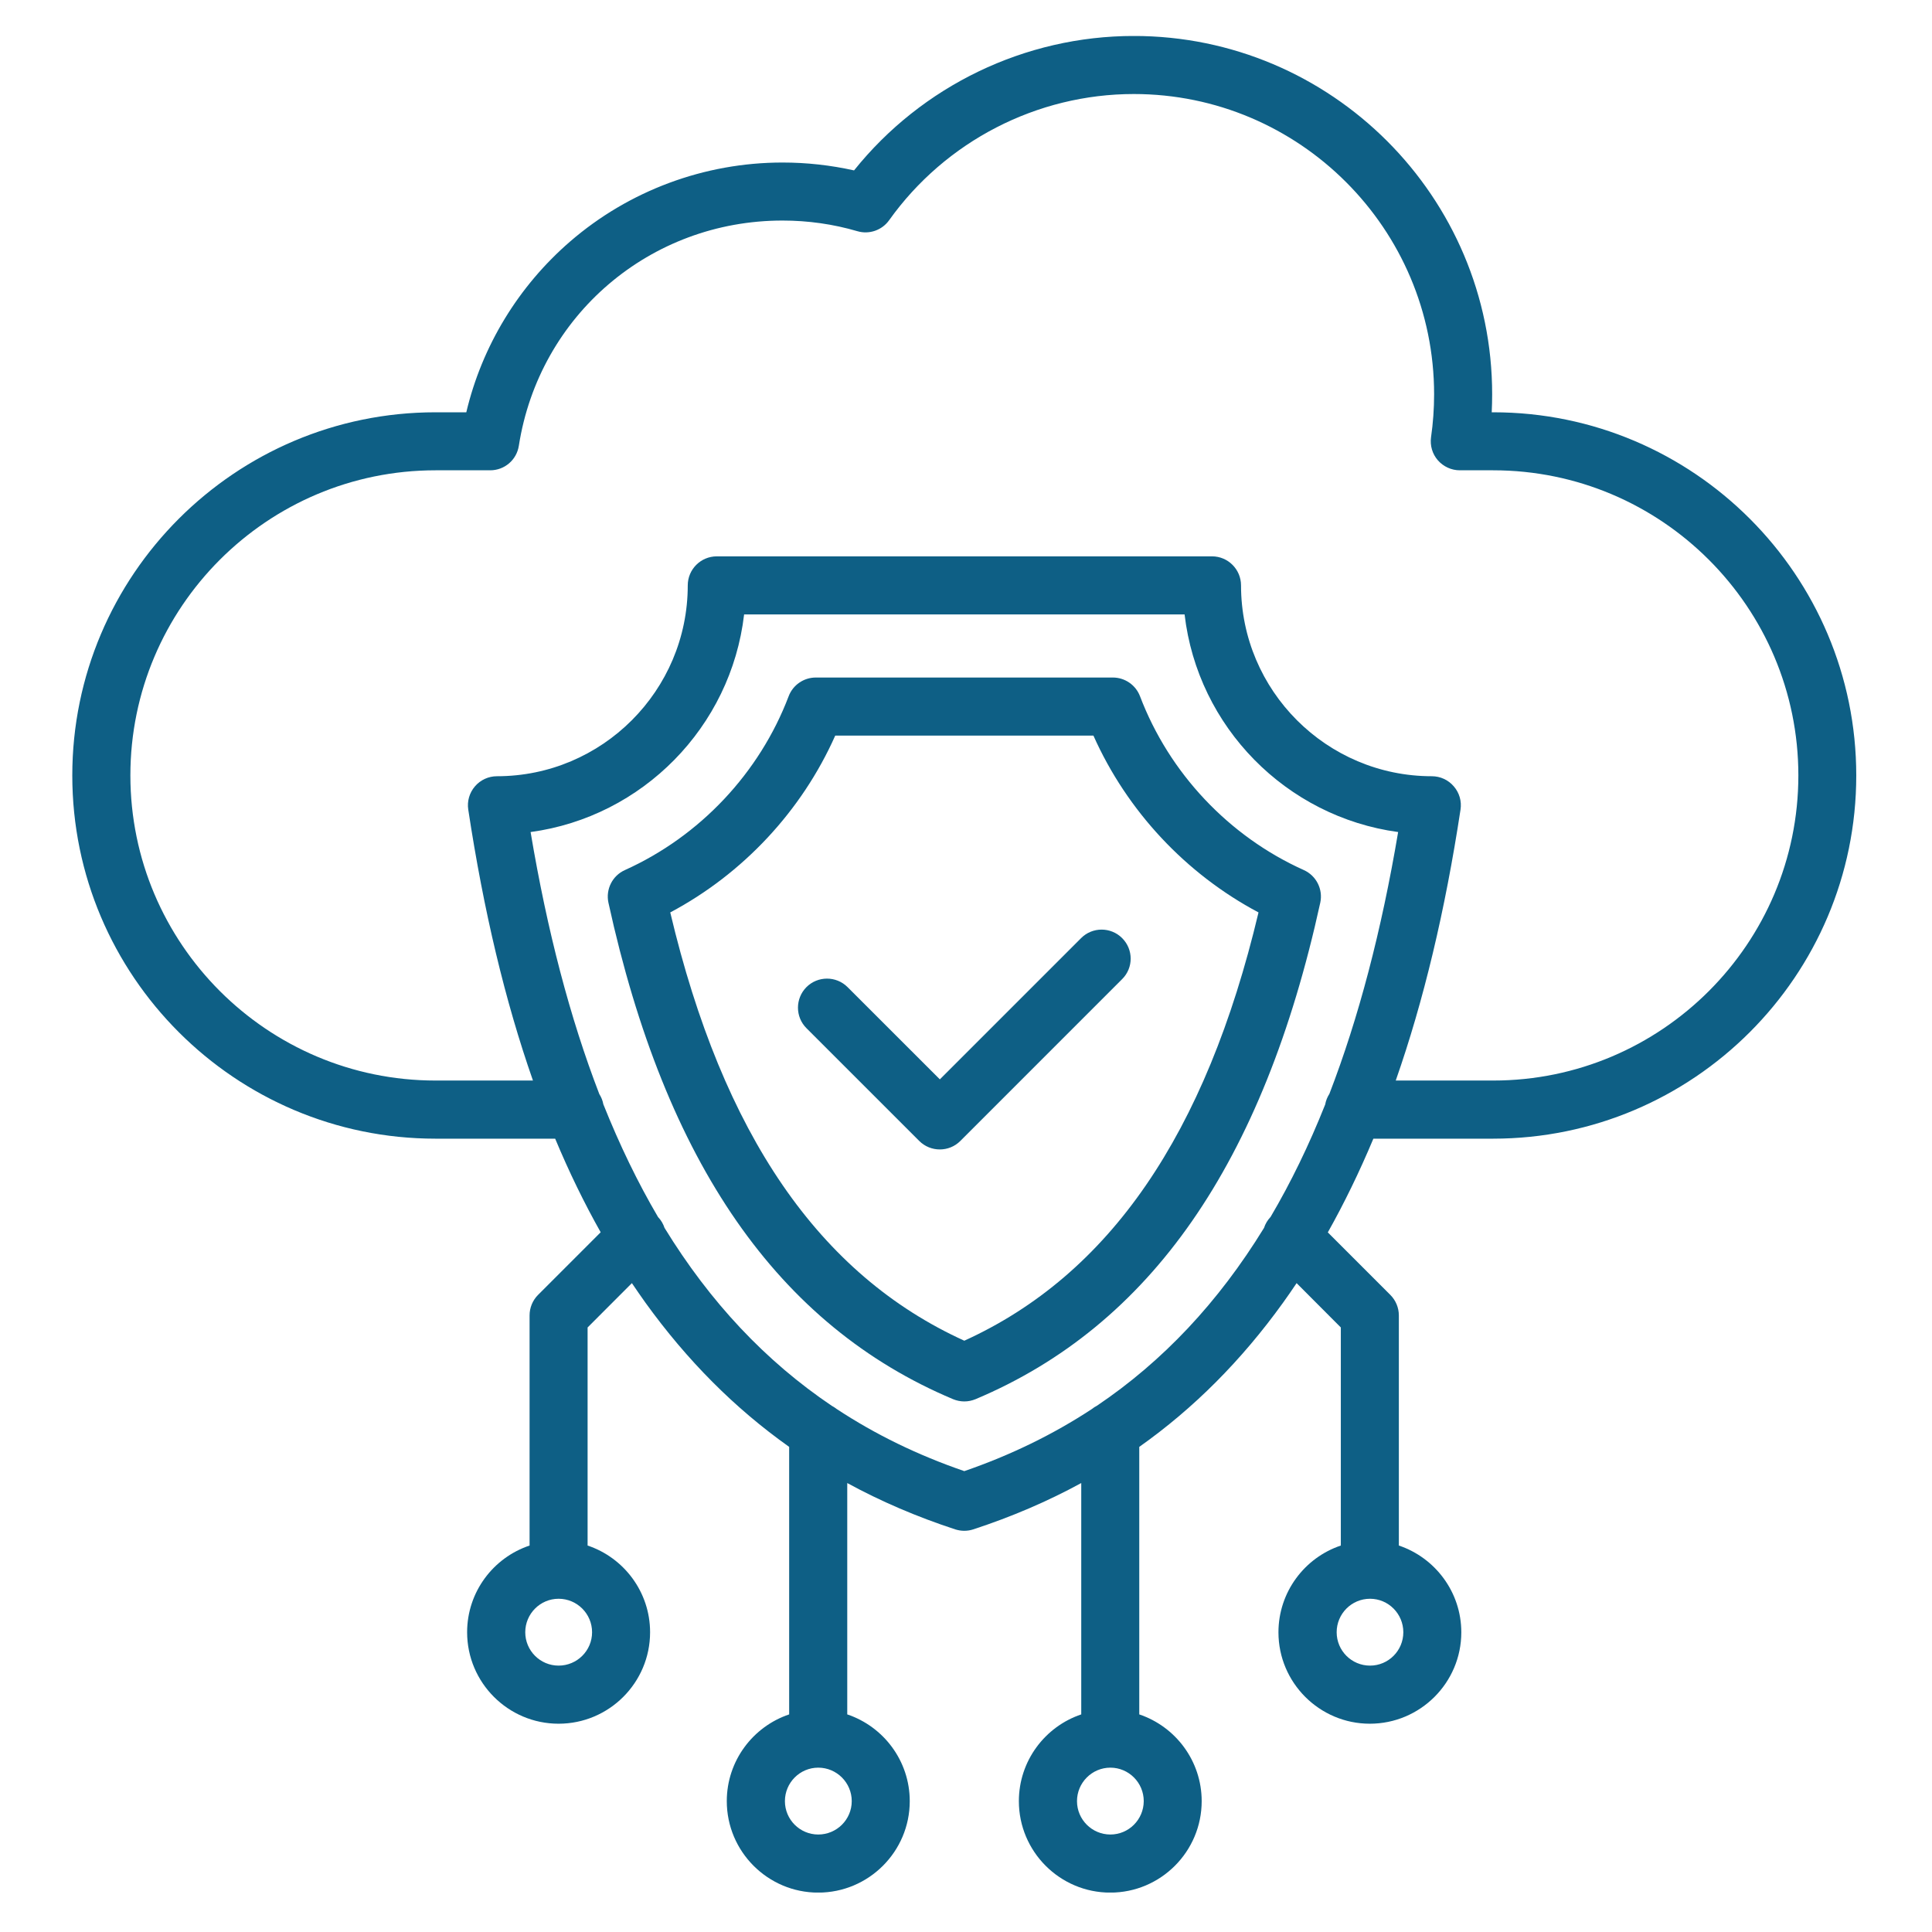 <?xml version="1.0" encoding="UTF-8"?> <svg xmlns="http://www.w3.org/2000/svg" xmlns:xlink="http://www.w3.org/1999/xlink" width="256" zoomAndPan="magnify" viewBox="0 0 192 192" height="256" preserveAspectRatio="xMidYMid meet" version="1.2"><defs><clipPath id="d13ea34a6d"><path d="M 7.16 3.578 L 184.91 3.578 L 184.91 188.078 L 7.16 188.078 Z M 7.16 3.578 "></path></clipPath></defs><g id="92ec38c99c"><g clip-rule="nonzero" clip-path="url(#d13ea34a6d)"><path style=" stroke:none;fill-rule:nonzero;fill:#0e5f85;fill-opacity:1;" d="M 148.398 40.973 L 148.246 40.973 C 148.273 40.379 148.289 39.781 148.289 39.188 C 148.289 19.547 132.316 3.574 112.676 3.574 C 101.855 3.574 91.609 8.535 84.875 16.934 C 82.555 16.418 80.172 16.152 77.762 16.152 C 70.016 16.152 62.527 18.934 56.672 23.988 C 51.508 28.449 47.895 34.406 46.34 40.973 L 43.277 40.973 C 23.371 40.973 7.184 57.164 7.184 77.066 C 7.184 96.965 23.371 113.16 43.277 113.16 L 55.172 113.16 C 56.547 116.453 58.055 119.555 59.695 122.461 L 53.473 128.684 C 52.934 129.223 52.629 129.957 52.629 130.723 L 52.629 153.594 C 49.023 154.801 46.422 158.203 46.422 162.211 C 46.422 167.223 50.5 171.301 55.512 171.301 C 60.527 171.301 64.605 167.223 64.605 162.211 C 64.605 158.203 61.996 154.797 58.395 153.594 L 58.395 131.922 L 62.797 127.516 C 63.242 128.176 63.691 128.824 64.148 129.465 C 68.285 135.203 73.016 139.953 78.426 143.789 L 78.426 170.375 C 74.828 171.586 72.227 174.992 72.227 178.996 C 72.227 184.008 76.305 188.086 81.309 188.086 C 86.328 188.086 90.41 184.008 90.41 178.996 C 90.41 174.992 87.801 171.582 84.199 170.375 L 84.199 147.383 C 87.543 149.207 91.113 150.738 94.93 151.988 C 95.223 152.078 95.52 152.129 95.824 152.129 C 96.129 152.129 96.434 152.082 96.719 151.988 C 100.539 150.738 104.109 149.207 107.453 147.383 L 107.453 170.375 C 103.855 171.586 101.254 174.992 101.254 178.996 C 101.254 184.008 105.328 188.086 110.336 188.086 C 115.348 188.086 119.422 184.008 119.422 178.996 C 119.422 174.992 116.82 171.586 113.219 170.375 L 113.219 143.789 C 118.633 139.961 123.371 135.207 127.504 129.465 C 127.965 128.824 128.414 128.176 128.855 127.516 L 133.25 131.922 L 133.25 153.594 C 129.652 154.801 127.051 158.211 127.051 162.219 C 127.051 167.223 131.129 171.301 136.133 171.301 C 141.145 171.301 145.223 167.223 145.223 162.219 C 145.223 158.211 142.613 154.801 139.016 153.594 L 139.016 130.727 C 139.016 129.961 138.711 129.23 138.172 128.688 L 131.957 122.473 C 133.594 119.562 135.098 116.465 136.484 113.16 L 148.379 113.16 C 168.285 113.16 184.473 96.973 184.473 77.066 C 184.473 57.164 168.301 40.973 148.398 40.973 Z M 55.512 165.527 C 53.688 165.527 52.199 164.043 52.199 162.211 C 52.199 160.375 53.688 158.883 55.512 158.883 C 57.348 158.883 58.84 160.375 58.84 162.211 C 58.84 164.043 57.348 165.527 55.512 165.527 Z M 81.316 182.312 C 79.492 182.312 78.004 180.828 78.004 178.996 C 78.004 177.16 79.492 175.668 81.316 175.668 C 83.152 175.668 84.645 177.16 84.645 178.996 C 84.645 180.828 83.152 182.312 81.316 182.312 Z M 110.348 182.312 C 108.523 182.312 107.031 180.828 107.031 178.996 C 107.031 177.16 108.523 175.668 110.348 175.668 C 112.176 175.668 113.664 177.16 113.664 178.996 C 113.656 180.828 112.176 182.312 110.348 182.312 Z M 136.152 165.527 C 134.32 165.527 132.836 164.043 132.836 162.211 C 132.836 160.375 134.32 158.883 136.152 158.883 C 137.977 158.883 139.461 160.375 139.461 162.211 C 139.461 164.043 137.977 165.527 136.152 165.527 Z M 109.008 139.703 C 108.832 139.793 108.668 139.898 108.516 140.023 C 104.648 142.562 100.426 144.617 95.832 146.199 C 91.227 144.617 86.996 142.562 83.129 140.012 C 82.98 139.898 82.832 139.793 82.66 139.707 C 76.098 135.281 70.578 129.426 66.039 122.023 C 65.91 121.629 65.695 121.258 65.391 120.941 C 63.387 117.527 61.582 113.801 59.961 109.746 C 59.891 109.375 59.758 109.039 59.559 108.727 C 56.648 101.172 54.379 92.512 52.73 82.688 C 63.852 81.18 72.648 72.25 73.949 61.059 L 117.723 61.059 C 119.023 72.25 127.824 81.172 138.945 82.688 C 137.289 92.508 135.023 101.16 132.113 108.707 C 131.91 109.02 131.766 109.375 131.695 109.766 C 130.086 113.809 128.281 117.523 126.273 120.93 C 125.965 121.258 125.746 121.629 125.617 122.027 C 121.078 129.426 115.566 135.281 109.008 139.703 Z M 148.398 107.383 L 138.707 107.383 C 141.477 99.477 143.613 90.535 145.145 80.457 C 145.273 79.629 145.031 78.785 144.477 78.148 C 143.934 77.508 143.133 77.141 142.293 77.141 C 131.84 77.141 123.332 68.633 123.332 58.176 C 123.332 56.586 122.039 55.289 120.449 55.289 L 71.238 55.289 C 69.645 55.289 68.348 56.578 68.348 58.176 C 68.348 68.633 59.84 77.141 49.387 77.141 C 48.547 77.141 47.746 77.508 47.199 78.148 C 46.652 78.785 46.406 79.629 46.535 80.457 C 48.066 90.535 50.195 99.477 52.965 107.383 L 43.281 107.383 C 26.559 107.383 12.957 93.777 12.957 77.062 C 12.957 60.34 26.559 46.738 43.281 46.738 L 48.715 46.738 C 50.141 46.738 51.344 45.707 51.562 44.297 C 53.59 31.332 64.609 21.918 77.762 21.918 C 80.309 21.918 82.809 22.273 85.207 22.977 C 86.383 23.324 87.656 22.879 88.363 21.883 C 93.961 14.035 103.051 9.344 112.676 9.344 C 129.129 9.344 142.52 22.734 142.52 39.188 C 142.52 40.609 142.418 42.039 142.215 43.453 C 142.102 44.281 142.344 45.113 142.895 45.746 C 143.449 46.375 144.242 46.738 145.074 46.738 L 148.391 46.738 C 165.113 46.738 178.719 60.34 178.719 77.062 C 178.719 93.777 165.113 107.383 148.398 107.383 Z M 129.57 86.465 C 122.125 83.121 116.191 76.824 113.293 69.191 C 112.863 68.07 111.789 67.332 110.594 67.332 L 81.074 67.332 C 79.875 67.332 78.797 68.074 78.375 69.195 C 75.48 76.816 69.555 83.109 62.105 86.465 C 60.859 87.023 60.18 88.375 60.465 89.707 C 66.125 115.586 77.324 131.73 94.711 139.047 C 95.07 139.195 95.453 139.273 95.832 139.273 C 96.215 139.273 96.59 139.195 96.953 139.047 C 114.332 131.73 125.539 115.594 131.207 89.707 C 131.496 88.379 130.812 87.023 129.57 86.465 Z M 95.832 133.238 C 81.41 126.684 71.832 112.73 66.609 90.676 C 73.844 86.832 79.676 80.582 83.004 73.105 L 108.664 73.105 C 112 80.586 117.836 86.836 125.07 90.676 C 119.828 112.742 110.246 126.684 95.832 133.238 Z M 111.516 93.227 C 112.648 94.355 112.648 96.184 111.516 97.305 L 95.441 113.383 C 94.879 113.949 94.141 114.23 93.398 114.23 C 92.66 114.23 91.922 113.953 91.359 113.391 L 80.145 102.18 C 79.02 101.055 79.02 99.23 80.145 98.098 C 81.27 96.973 83.102 96.973 84.23 98.098 L 93.402 107.266 L 107.441 93.227 C 108.562 92.102 110.391 92.102 111.516 93.227 Z M 111.516 93.227 "></path></g></g></svg> 